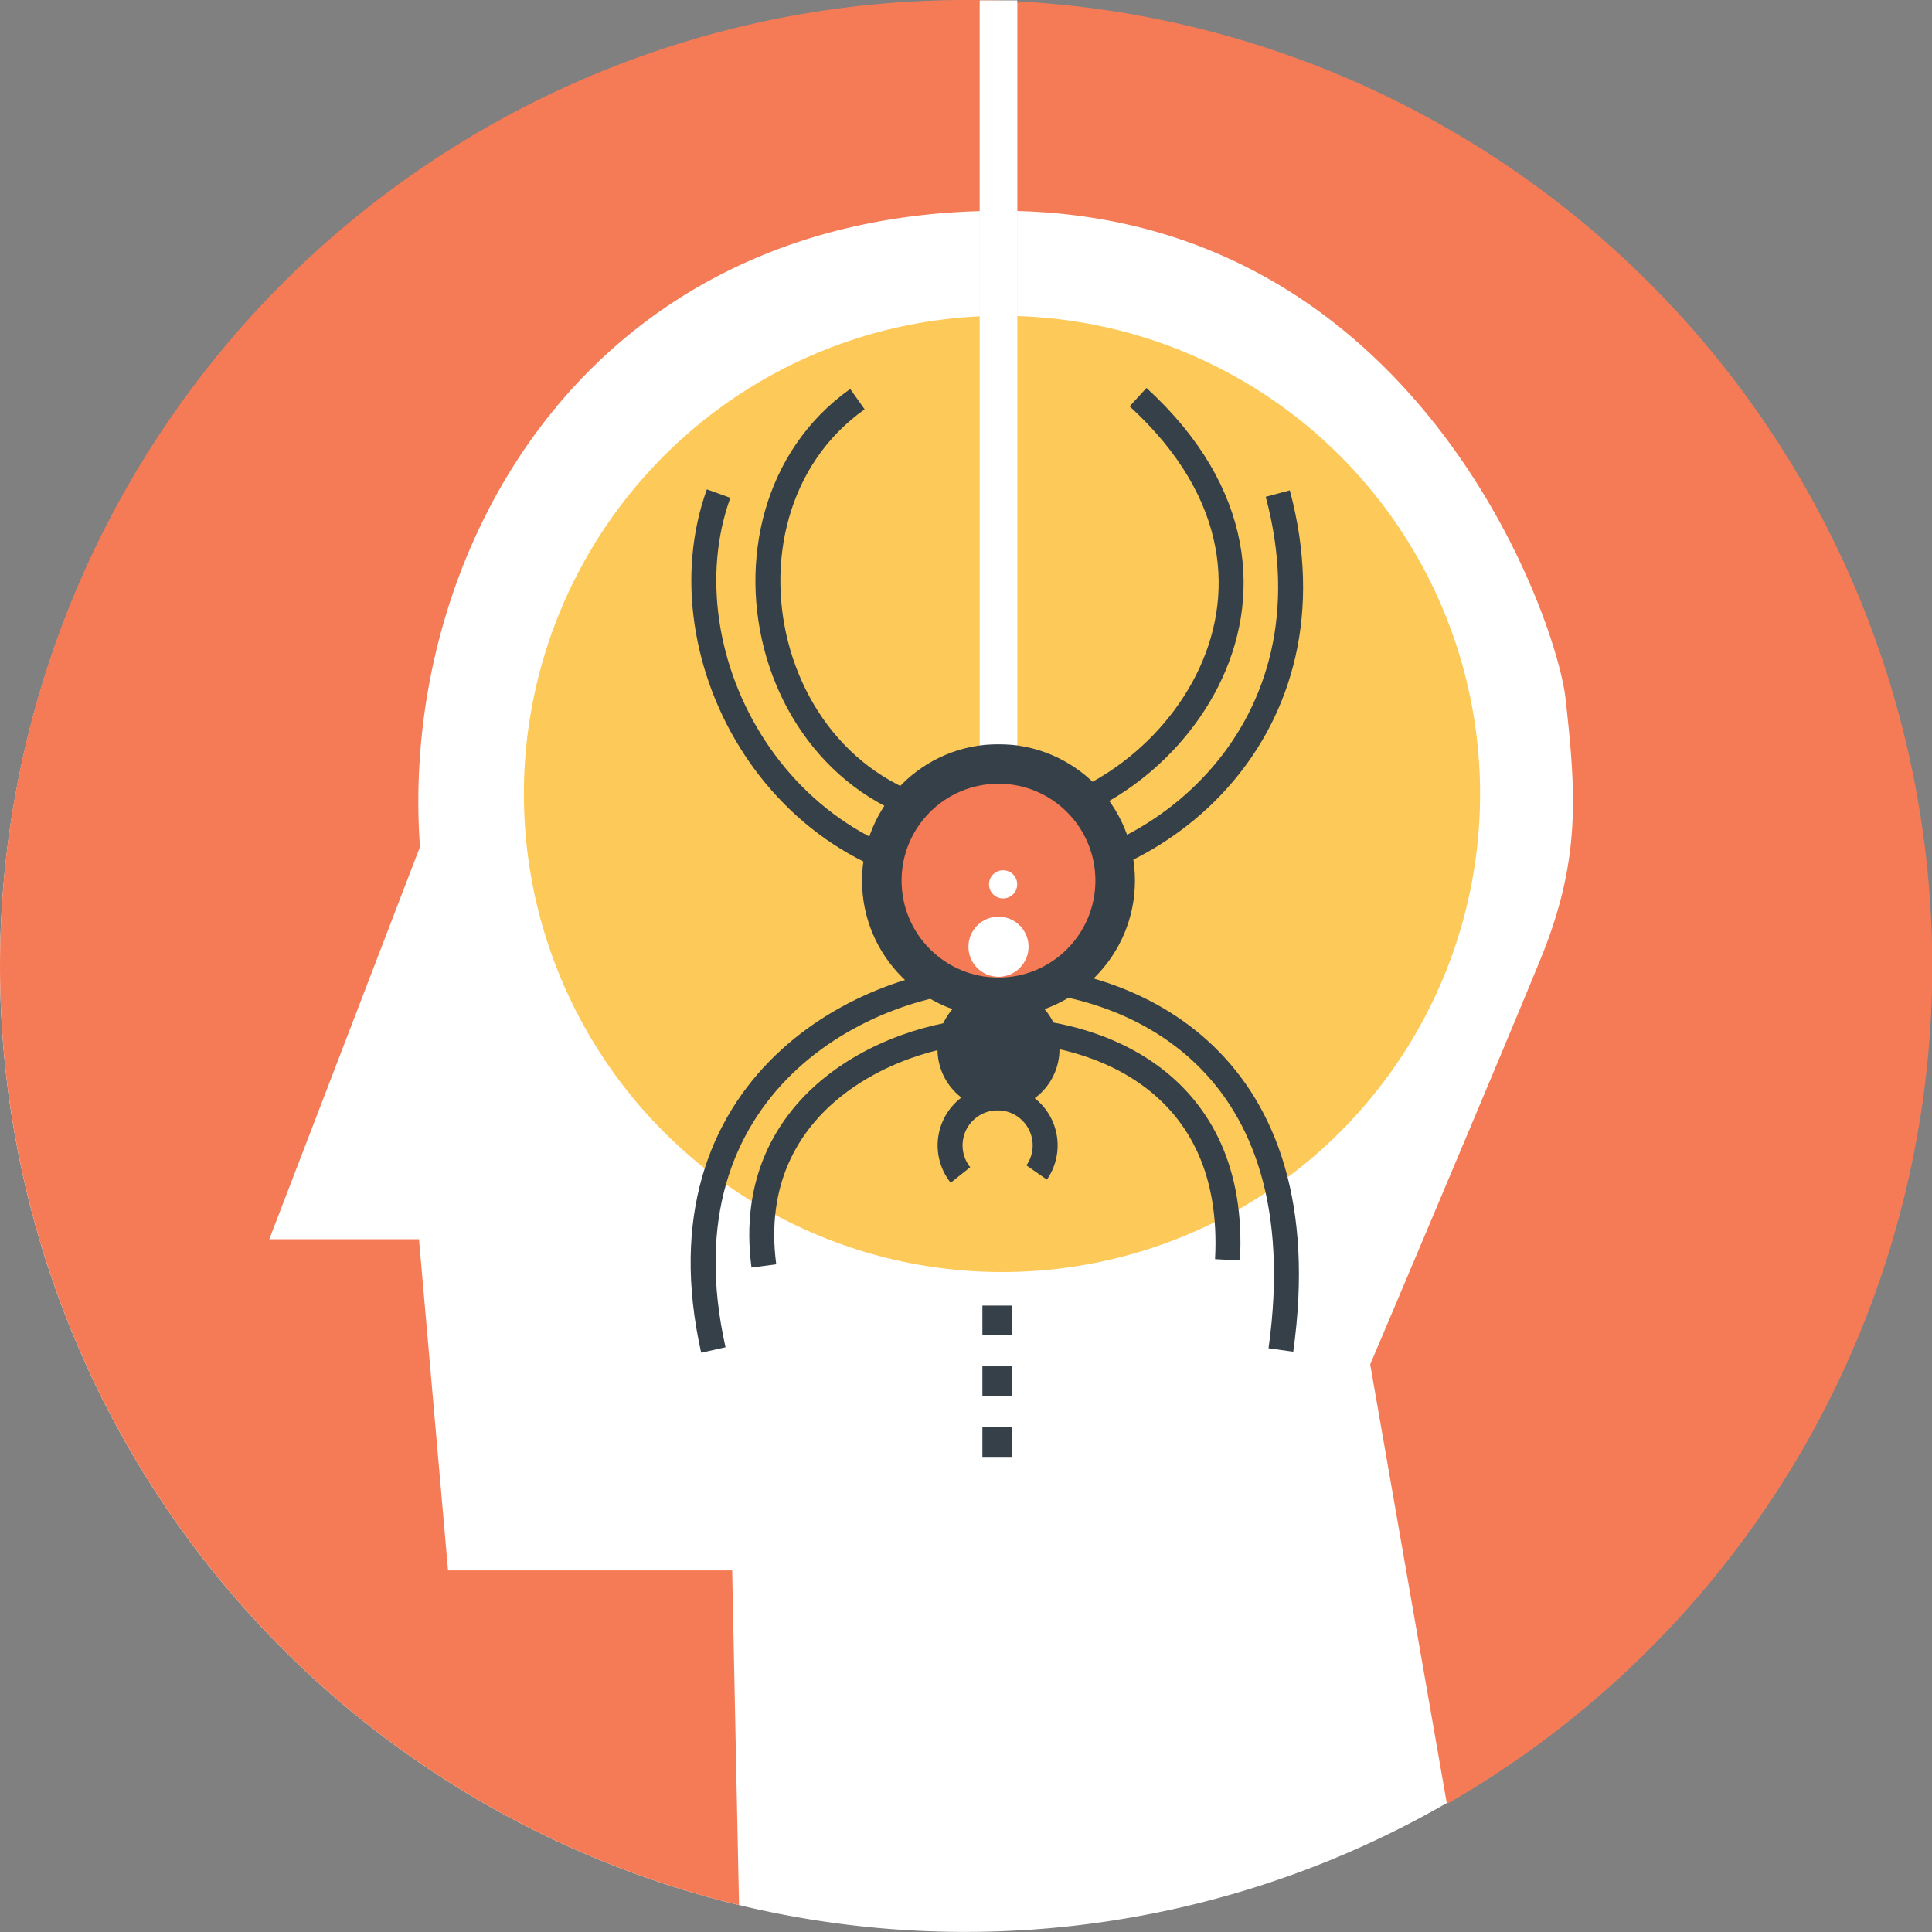 <svg id="dc804083-bec8-4b56-ab4e-8350458574cb" data-name="Layer 1" xmlns="http://www.w3.org/2000/svg" xmlns:xlink="http://www.w3.org/1999/xlink" viewBox="0 0 154.89 154.89"><rect x="0" y="0" width="154.89" height="154.89" fill="#808080" stroke="none"/><defs><clipPath id="95a1b745-6e0b-456f-b402-b853c2cf7d23"><path d="M0,77.44a77.37,77.37,0,1,1,59,75.23A77.44,77.44,0,0,1,0,77.44Z" style="fill:none"/></clipPath></defs><title>Artboard 1</title><path d="M0,77.44a77.37,77.37,0,1,1,59,75.23A77.44,77.44,0,0,1,0,77.44Z" style="fill:#fff"/><path d="M77.44,0A77.45,77.45,0,0,0,59,152.67l.25.06c-.23-10.93-.55-26.83-.55-26.83H35.92L33.59,99.35h-12L33.67,67.9c-1.71-23.52,13.27-51,46.58-51S124.82,49.67,125.51,56c.86,7.71,1.22,13-2,20.88s-13.66,32.51-13.66,32.51L116,144.63A77.45,77.45,0,0,0,77.44,0Z" style="fill:#f57b56"/><circle cx="80.33" cy="63.65" r="38.33" style="fill:#fdc959"/><line x1="80.05" y1="0.03" x2="80.05" y2="63.65" style="fill:none;stroke:#fff;stroke-miterlimit:10;stroke-width:3px"/><circle cx="80.05" cy="70.6" r="10.94" style="fill:#354049"/><path d="M57.19,108.23C52.44,87,69.4,78.37,80.05,78.37s25.89,6.61,22.64,29.86" style="fill:none;stroke:#354049;stroke-miterlimit:10;stroke-width:2px"/><path d="M91.24,31.84c16.91,15.48,1.54,33.94-11.19,33.94C61.28,65.78,55.53,41.36,68.74,32" style="fill:none;stroke:#354049;stroke-miterlimit:10;stroke-width:2px"/><path d="M102.44,39.57c5.09,19-9.66,31-22.39,31-17.44,0-27.15-17.95-22.44-31" style="fill:none;stroke:#354049;stroke-miterlimit:10;stroke-width:2px"/><path d="M61.24,101.49C59.47,88.07,72,82.57,80,82.57S99.18,86.75,98.41,101" style="fill:none;stroke:#354049;stroke-miterlimit:10;stroke-width:2px"/><circle cx="80.05" cy="84.11" r="4.89" style="fill:#354049"/><path d="M77,94.2A3.81,3.81,0,1,1,83.11,94" style="fill:none;stroke:#354049;stroke-miterlimit:10;stroke-width:2px"/><circle cx="80.05" cy="70.6" r="7.77" style="fill:#f57a56"/><line x1="80.05" y1="16.89" x2="80.05" y2="25.33" style="fill:none;stroke:#dad8d7;stroke-miterlimit:10;stroke-width:3px"/><circle cx="80.05" cy="75.9" r="2.41" style="fill:#fff"/><circle cx="80.42" cy="70.9" r="1.13" style="fill:#fff"/><rect x="78.76" y="104.67" width="2.38" height="2.38" style="fill:#354049"/><rect x="78.76" y="109.54" width="2.38" height="2.38" style="fill:#354049"/><rect x="78.76" y="114.42" width="2.38" height="2.38" style="fill:#354049"/><g style="clip-path:url(#95a1b745-6e0b-456f-b402-b853c2cf7d23)"><line x1="80.05" y1="-4.22" x2="80.05" y2="59.67" style="fill:none;stroke:#fff;stroke-miterlimit:10;stroke-width:3px"/></g></svg>